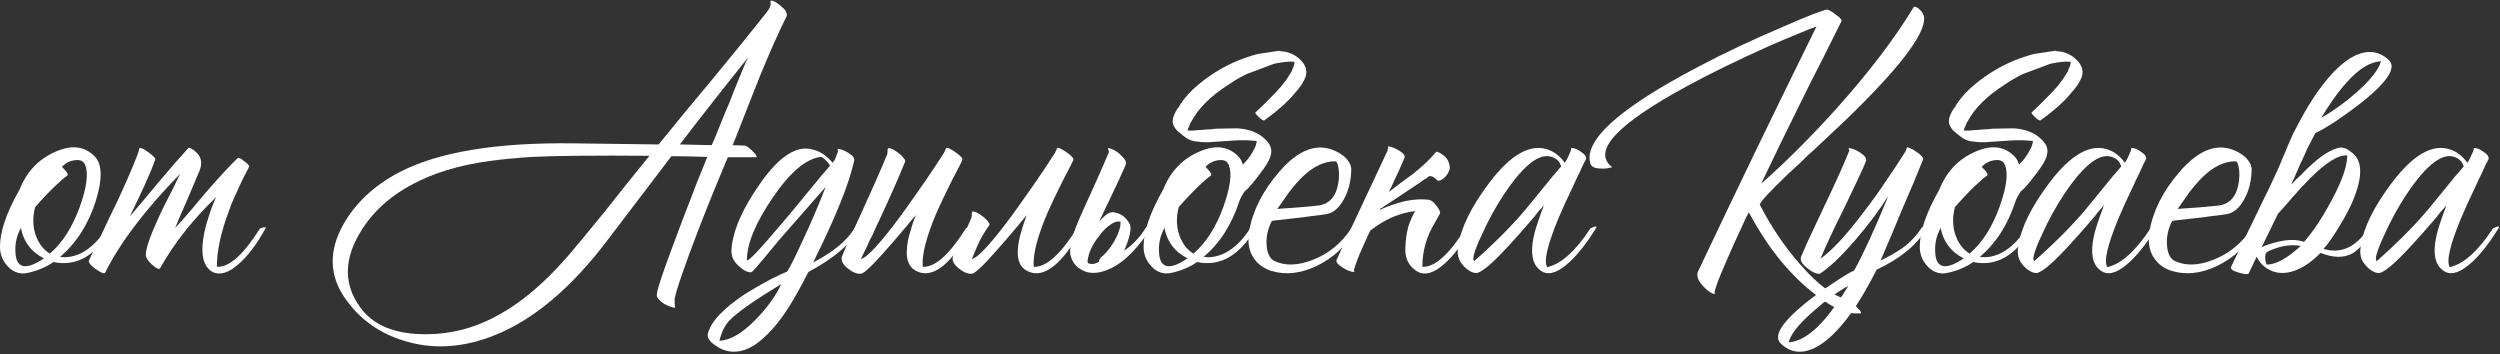<?xml version="1.0" encoding="UTF-8"?> <!-- Creator: CorelDRAW 2019 (64-Bit) --> <svg xmlns="http://www.w3.org/2000/svg" xmlns:xlink="http://www.w3.org/1999/xlink" xmlns:xodm="http://www.corel.com/coreldraw/odm/2003" xml:space="preserve" width="550.439mm" height="77.989mm" style="shape-rendering:geometricPrecision; text-rendering:geometricPrecision; image-rendering:optimizeQuality; fill-rule:evenodd; clip-rule:evenodd" viewBox="0 0 68687.06 9731.93"><rect x="0" y="0" width="68687.06" height="9731.93" fill="#333333" stroke="none"/> <defs> <style type="text/css"> <![CDATA[ .fil0 {fill:white;fill-rule:nonzero} ]]> </style> </defs> <g id="Слой_x0020_1">  <path class="fil0" d="M2596.52 4290.64c214.69,214.69 224.76,630.68 30.2,1247.93 -207.99,637.39 -533.4,1143.95 -976.21,1519.67 194.57,26.84 392.49,-10.06 593.77,-110.7 254.96,-134.19 483.08,-358.96 684.36,-674.29 13.41,-26.84 40.26,-43.61 80.51,-50.33 40.26,0 63.74,16.78 70.44,50.33 -442.82,751.45 -979.57,1060.08 -1610.24,925.89 -120.77,87.23 -275.09,164.38 -462.96,231.48 -181.15,60.38 -318.69,87.23 -412.62,80.51 -161.02,-13.41 -298.58,-90.58 -412.63,-231.48 -120.77,-140.9 -181.15,-308.62 -181.15,-503.2 0,-415.97 177.79,-935.96 533.4,-1559.92 194.57,-489.78 516.61,-835.32 966.14,-1036.6 449.53,-207.99 815.19,-171.08 1096.98,110.71zm-744.73 533.38c-67.1,40.26 -177.81,134.19 -332.12,281.8 -181.15,174.44 -365.66,369 -553.53,583.71 -73.8,281.79 -67.08,543.46 20.13,784.99 80.51,221.41 207.99,385.79 382.44,493.14 342.18,-288.51 617.25,-717.91 825.25,-1288.2 187.87,-530.04 238.18,-909.12 150.95,-1137.24 -40.26,-114.05 -134.18,-161.02 -281.79,-140.9 -134.18,13.43 -254.95,73.81 -362.3,181.15 60.38,60.38 107.35,114.07 140.9,161.02 20.13,40.26 23.48,67.1 10.07,80.51zm-1268.07 2465.7c127.48,67.1 335.47,3.36 623.97,-191.22 -348.88,-174.44 -560.23,-452.87 -634.02,-835.3 -107.35,194.57 -157.68,399.2 -150.97,613.9 0,221.41 53.68,358.96 161.02,412.63z"></path> <path id="1" class="fil0" d="M5827.08 5679.47c33.54,-87.21 70.45,-174.44 110.71,-261.66 -644.11,617.27 -1157.36,1268.07 -1539.8,1952.43 -26.84,40.26 -97.3,10.06 -211.35,-90.58 -120.77,-107.34 -181.15,-201.28 -181.15,-281.79 0,-174.44 127.48,-536.74 382.43,-1086.91 80.51,-174.45 187.87,-389.14 322.05,-644.1l70.45 -140.9 60.38 -130.84c46.96,-93.93 83.87,-167.74 110.7,-221.41 -959.43,979.57 -1647.15,1885.33 -2063.12,2717.29 -20.13,40.26 -107.35,6.71 -261.66,-100.64 -147.61,-107.35 -207.99,-187.87 -181.15,-241.54 26.83,-60.38 73.8,-157.67 140.9,-291.86l40.26 -90.57 50.31 -90.58 100.64 -211.34c174.45,-375.73 325.4,-691.06 452.89,-946.03 375.73,-818.53 573.65,-1294.9 593.78,-1429.09 0,-26.84 26.84,-30.2 80.51,-10.07 40.26,13.41 90.57,43.61 150.95,90.58 60.38,40.26 110.71,80.51 150.97,120.77 46.97,40.26 67.1,70.44 60.38,90.57 -127.48,355.6 -362.3,878.93 -704.48,1569.99 93.93,-107.35 224.76,-261.66 392.49,-462.94l402.57 -483.07c322.05,-382.44 593.77,-694.42 815.18,-935.96 13.43,-20.13 50.33,-10.07 110.71,30.19 20.13,13.41 40.26,26.84 60.38,40.26l20.13 20.13 10.06 10.07c154.32,127.47 191.22,298.56 110.71,513.26 -67.1,161.02 -177.79,422.7 -332.12,785l-181.15 412.62c-67.08,154.32 -120.77,281.79 -161.02,382.44 120.77,-127.48 261.66,-285.15 422.69,-473.01l422.7 -503.2c348.88,-402.57 640.74,-717.91 875.56,-946.03 20.13,-20.13 80.51,10.07 181.15,90.58 100.65,73.8 144.25,124.12 130.84,150.95 -100.64,187.87 -191.22,369.02 -271.73,543.47 -73.8,161.02 -144.24,318.69 -211.34,473 -26.84,73.81 -53.67,147.61 -80.51,221.41 -214.71,577.01 -322.05,1080.21 -322.05,1509.61 335.46,20.13 731.32,-332.12 1187.55,-1056.72 127.48,-40.26 177.79,-40.26 150.97,0 -241.54,436.11 -486.43,761.51 -734.68,976.21 -275.09,248.25 -516.63,322.05 -724.61,221.41 -241.54,-140.9 -325.4,-449.53 -251.61,-925.89 26.84,-181.15 77.16,-382.44 150.97,-603.85 26.83,-87.21 57.03,-174.44 90.57,-261.66z"></path> <path id="2" class="fil0" d="M21567.24 275.09c40.26,53.67 57.03,107.34 50.31,161.02 -214.69,429.4 -456.23,969.5 -724.61,1620.31l-342.18 865.5 -332.12 845.39 -90.57 221.41c127.48,6.7 228.12,10.06 301.92,10.06 40.26,0 83.87,16.77 130.84,50.33l60.38 50.31 50.31 50.33 30.2 30.19c13.41,13.43 30.19,30.2 50.31,50.33 40.26,60.38 46.97,90.57 20.13,90.57l-774.93 0 -301.92 724.62c-254.95,617.25 -499.84,1241.22 -734.68,1871.9 -248.24,677.65 -385.79,1090.28 -412.62,1237.88 -13.43,40.26 -16.77,100.64 -10.07,181.15 0,73.81 6.71,114.07 20.13,120.77 -87.21,-6.7 -191.21,-43.6 -311.98,-110.7 -127.48,-80.51 -194.58,-157.67 -201.28,-231.48 -6.71,-100.64 127.47,-519.97 402.56,-1258 87.21,-234.82 207.98,-556.87 362.3,-966.14l90.57 -231.48 90.58 -231.47c67.1,-174.45 120.77,-315.35 161.02,-422.69l281.79 -694.42c-442.82,-13.43 -771.58,-20.13 -986.27,-20.13l-1731.02 2274.47c-1019.83,1355.29 -2079.89,2244.27 -3180.23,2666.96 -798.42,308.63 -1563.28,365.66 -2294.6,171.09 -764.86,-201.28 -1358.64,-613.91 -1781.33,-1237.88 -415.99,-617.27 -426.04,-1281.49 -30.2,-1992.68 335.47,-597.14 848.73,-1076.85 1539.8,-1439.16 1066.79,-556.88 2660.26,-821.9 4780.42,-795.06l2344.91 30.2 724.61 -885.64 744.75 -895.7c603.84,-731.32 1093.62,-1335.16 1469.34,-1811.52 46.97,-53.68 83.87,-107.35 110.71,-161.02 33.54,-73.81 40.26,-134.19 20.13,-181.15 33.54,-33.55 104,-10.07 211.34,70.44 40.26,26.84 80.51,60.38 120.77,100.64 33.55,26.84 57.04,50.33 70.45,70.45zm-7789.56 8333.02c516.61,-295.22 1033.24,-717.91 1549.85,-1268.07 194.58,-207.98 412.63,-459.59 654.17,-754.79l322.05 -392.5 322.05 -392.5c415.99,-530.04 821.9,-1036.6 1217.75,-1519.67 -670.92,-6.7 -1365.35,-6.7 -2083.25,0 -496.49,6.71 -875.57,16.77 -1137.24,30.2 -429.4,26.83 -815.19,63.74 -1157.36,110.7 -852.09,114.07 -1576.7,335.47 -2173.83,664.24 -657.51,355.59 -1147.29,831.96 -1469.34,1429.09 -375.73,697.78 -352.25,1338.52 70.44,1922.23 362.3,509.91 979.57,758.16 1851.79,744.75 711.19,-6.71 1388.84,-197.94 2032.94,-573.65zm5776.75 -4619.39l100.64 -231.48c60.38,-154.31 144.25,-362.3 251.61,-623.97l140.9 -332.12 120.77 -311.98c194.57,-483.08 322.05,-785 382.43,-905.77 -630.68,784.99 -1254.65,1580.05 -1871.91,2385.18l875.57 20.13z"></path> <path id="3" class="fil0" d="M22342.16 7209.21c536.75,-275.09 915.83,-587.07 1137.24,-935.96 13.43,-26.84 40.26,-43.61 80.51,-50.33 40.26,0 63.74,16.78 70.45,50.33 -261.66,436.11 -734.68,835.32 -1419.03,1197.62 -234.83,462.94 -442.82,828.6 -623.97,1096.98 -275.09,409.27 -566.95,717.91 -875.57,925.89 -348.89,207.99 -674.29,224.76 -976.21,50.33l-40.26 -30.2 -50.33 -30.19c-40.26,-26.84 -73.8,-53.68 -100.64,-80.51 -73.8,-73.81 -107.34,-144.25 -100.64,-211.35 67.1,-335.46 415.99,-711.19 1046.67,-1127.17 214.69,-134.19 449.52,-268.38 704.48,-402.56 93.93,-46.97 184.51,-90.58 271.72,-130.84 67.1,-26.84 120.78,-50.33 161.04,-70.45 87.21,-134.18 228.11,-415.97 422.69,-845.37 234.82,-496.49 446.17,-989.63 634.02,-1479.41 -402.56,456.24 -761.51,865.5 -1076.84,1227.82 -127.48,140.9 -244.89,278.43 -352.25,412.62 -80.51,100.64 -161.02,197.92 -241.54,291.86 -221.41,268.38 -345.53,405.92 -372.37,412.62 -80.51,6.71 -171.08,-30.19 -271.72,-110.7 -87.23,-67.1 -154.32,-137.54 -201.29,-211.35 -67.08,-100.64 -87.21,-238.18 -60.38,-412.62 60.38,-483.07 318.7,-1050.02 774.93,-1700.82 523.33,-751.45 1006.41,-1063.44 1449.23,-935.96 201.28,46.96 382.43,167.72 543.46,362.3l60.38 -80.51 90.58 -231.48c-6.71,-13.41 -10.07,-26.84 -10.07,-40.26 0,-20.13 3.36,-30.19 10.07,-30.19 80.51,6.7 174.44,43.6 281.79,110.7 120.77,73.81 174.44,144.25 161.02,211.35 -134.19,623.97 -509.91,1556.57 -1127.18,2797.8zm-1821.59 -60.38c33.54,46.97 355.6,-291.86 966.14,-1016.47 100.65,-120.77 224.76,-268.38 372.37,-442.82l181.15 -221.41 181.15 -221.41c281.79,-342.19 476.37,-573.65 583.72,-694.42l-40.27 -60.38 -50.31 -60.38c-46.97,-53.68 -97.28,-93.94 -150.97,-120.77 -409.26,40.26 -855.43,415.97 -1338.52,1127.17 -469.64,691.06 -704.48,1261.36 -704.48,1710.89zm-754.81 2214.09c301.92,-13.43 637.39,-211.35 1006.41,-593.78 308.62,-315.33 540.1,-637.39 694.41,-966.14 -731.31,442.82 -1204.32,774.92 -1419.03,996.34 -127.47,127.47 -221.41,315.33 -281.79,563.58z"></path> <path id="4" class="fil0" d="M26438.22 4401.34c-33.54,73.81 -83.87,174.45 -150.95,301.92l-90.58 171.09 -90.57 181.15c-154.32,308.63 -278.45,570.3 -372.37,784.99 -281.79,657.52 -409.27,1154.01 -382.43,1489.48 335.46,20.13 731.32,-332.12 1187.55,-1056.72 127.48,-40.26 177.79,-40.26 150.97,0 -543.46,966.14 -1029.88,1365.36 -1459.28,1197.62 -241.54,-93.93 -345.53,-308.63 -311.99,-644.1 6.71,-134.19 36.9,-288.51 90.58,-462.94l70.44 -231.48 80.51 -221.41c-40.26,46.97 -93.93,110.7 -161.02,191.21l-90.57 110.71 -110.71 130.84c-181.15,214.69 -332.12,389.13 -452.89,523.33 -375.72,429.4 -607.2,647.45 -694.41,654.17 -114.07,6.7 -234.83,-43.61 -362.32,-150.97 -140.9,-114.05 -191.21,-224.76 -150.95,-332.12 53.67,-147.6 234.82,-553.51 543.46,-1217.75 154.31,-342.18 275.09,-610.55 362.3,-805.12 134.19,-301.92 244.89,-560.23 332.12,-774.93l10.06 -60.38 0 -60.38c6.71,-40.26 20.13,-57.03 40.26,-50.31 60.38,6.7 130.84,40.26 211.35,100.64 80.51,53.67 140.9,107.34 181.15,161.02l20.13 30.19 20.13 20.13c13.41,20.13 16.77,40.26 10.07,60.38 -187.87,462.94 -432.76,1016.47 -734.68,1660.56 -53.68,107.35 -107.35,224.76 -161.02,352.25l-80.51 150.97 -60.38 140.9c-100.64,201.28 -161.02,325.4 -181.15,372.36 174.44,-40.26 546.81,-446.17 1117.11,-1217.75 207.98,-288.49 432.75,-607.2 674.28,-956.08 187.87,-275.08 352.25,-523.33 493.14,-744.73l60.38 -130.83c20.13,-26.84 104,10.06 251.61,110.7 147.6,100.64 211.34,174.45 191.21,221.41z"></path> <path id="5" class="fil0" d="M29487.63 4401.34c-33.54,73.81 -83.87,174.45 -150.95,301.92l-90.58 171.09 -90.57 181.15c-154.32,308.63 -278.45,570.3 -372.37,784.99 -281.79,657.52 -409.27,1154.01 -382.43,1489.48 335.46,20.13 731.32,-332.12 1187.55,-1056.72 127.48,-40.26 177.79,-40.26 150.97,0 -543.46,966.14 -1029.88,1365.36 -1459.28,1197.62 -241.54,-93.93 -345.53,-308.63 -311.99,-644.1 6.71,-134.19 36.9,-288.51 90.58,-462.94l70.44 -231.48 80.51 -221.41c-40.26,46.97 -93.93,110.7 -161.02,191.21l-90.57 110.71 -110.71 130.84c-181.15,214.69 -332.12,389.13 -452.89,523.33 -375.72,429.4 -607.2,647.45 -694.41,654.17 -114.07,6.7 -234.83,-43.61 -362.32,-150.97 -140.9,-114.05 -191.21,-224.76 -150.95,-332.12 53.67,-147.6 129.15,-306.95 226.44,-478.04 97.28,-171.08 189.54,-363.98 276.76,-578.68l10.07 -60.38 0 -60.38c6.7,-40.26 20.13,-57.03 40.26,-50.31 60.38,6.7 130.83,40.26 211.34,100.64 80.51,53.67 140.9,107.35 181.15,161.02l20.13 30.19 20.13 20.13c13.43,20.13 16.77,40.26 10.07,60.38 -147.61,207.99 -259.99,404.24 -337.15,588.75 -77.16,184.51 -125.8,300.25 -145.92,347.2 174.44,-40.26 546.81,-446.17 1117.11,-1217.75 207.98,-288.49 432.75,-607.2 674.28,-956.08 187.87,-275.08 352.25,-523.33 493.14,-744.73l60.38 -130.83c20.13,-26.84 104,10.06 251.61,110.7 147.6,100.64 211.34,174.45 191.21,221.41z"></path> <path id="6" class="fil0" d="M29880.13 7179.01c6.71,20.13 10.07,36.91 10.07,50.33l40.26 10.06c13.41,13.43 26.83,16.78 40.26,10.07 67.08,13.41 140.9,-6.71 221.41,-60.38l10.06 -10.07c-6.7,-33.54 3.36,-60.38 30.2,-80.51l30.19 -40.26 40.26 -30.19c100.64,-93.94 201.28,-221.41 301.92,-382.43 87.23,-154.32 144.25,-291.86 171.09,-412.63 6.71,-33.54 10.06,-77.16 10.06,-130.84l0 -10.06c-87.21,-20.13 -184.5,10.06 -291.85,90.57 -80.51,53.68 -161.02,130.84 -241.54,231.48 -93.94,114.05 -167.74,218.05 -221.41,311.99 -73.81,134.18 -120.77,261.66 -140.9,382.43l-10.07 60.38 0 10.06zm774.93 120.77c-308.63,181.15 -577.01,238.19 -805.12,171.09 -241.54,-80.51 -389.14,-238.18 -442.83,-473.01 -26.83,-201.28 46.97,-509.91 221.42,-925.89 46.96,-114.05 161.02,-369.02 342.18,-764.86 87.21,-194.58 164.38,-365.66 231.47,-513.27 87.23,-207.99 174.45,-409.27 261.66,-603.84l0 -50.33 -20.13 -40.26c-6.7,-20.13 -3.34,-30.19 10.07,-30.19 67.1,6.7 154.31,46.96 261.66,120.77 87.23,73.8 154.31,144.25 201.28,211.34 20.13,53.68 23.48,97.28 10.07,130.84 -100.65,234.82 -248.25,553.53 -442.83,956.08l-110.7 231.47 -100.64 211.35c-26.84,60.38 -53.68,117.41 -80.51,171.08 40.26,-53.67 80.51,-97.28 120.77,-130.83 120.77,-120.77 228.12,-164.38 322.05,-130.84 181.15,33.55 318.69,144.25 412.63,332.12 40.26,134.18 -13.43,372.37 -161.02,714.55 234.82,-161.02 429.39,-365.66 583.71,-613.91 13.41,-26.84 40.26,-43.61 80.51,-50.33 40.26,0 63.74,16.78 70.44,50.33 -335.46,503.2 -657.51,845.37 -966.14,1026.53z"></path> <path id="7" class="fil0" d="M32939.59 5105.83c-181.15,174.44 -365.66,369 -553.53,583.71 -73.8,281.79 -67.08,543.46 20.13,784.99 80.51,221.41 207.99,385.79 382.44,493.14 342.18,-288.51 617.25,-717.91 825.25,-1288.2 187.87,-530.04 238.18,-909.12 150.95,-1137.24 -40.26,-114.05 -134.18,-161.02 -281.79,-140.9 -134.18,13.43 -254.95,73.81 -362.3,181.15 60.38,60.38 107.35,114.07 140.9,161.02 20.13,40.26 23.48,67.1 10.07,80.51 -67.1,40.26 -177.81,134.19 -332.12,281.8zm-311.99 1992.67c-348.88,-174.44 -560.23,-452.87 -634.02,-835.3 -107.35,194.57 -157.68,399.2 -150.97,613.9 0,221.41 53.68,358.96 161.02,412.63 127.48,67.1 335.47,3.36 623.97,-191.22zm1419.04 -1559.92c-207.99,637.39 -533.4,1143.95 -976.21,1519.67 194.57,26.84 392.49,-10.06 593.77,-110.7 254.96,-134.19 483.08,-358.96 684.36,-674.29 13.41,-26.84 40.26,-43.61 80.51,-50.33 40.26,0 63.74,16.78 70.44,50.33 -442.82,751.45 -979.57,1060.08 -1610.24,925.89 -120.77,87.23 -275.09,164.38 -462.96,231.48 -181.15,60.38 -318.69,87.23 -412.62,80.51 -161.02,-13.41 -298.58,-90.58 -412.63,-231.48 -120.77,-140.9 -181.15,-308.62 -181.15,-503.2 0,-415.97 177.79,-935.96 533.4,-1559.92 194.57,-489.78 516.61,-835.32 966.14,-1036.6 449.53,-207.99 815.19,-171.08 1096.98,110.71 60.38,60.38 104,137.54 130.84,231.47 107.34,-107.34 187.85,-207.98 241.54,-301.92 40.26,-67.08 70.44,-120.77 90.57,-161.02 26.84,-60.38 43.61,-120.77 50.33,-181.15l-30.2 -10.06 -30.19 0c-221.41,-20.13 -442.82,-20.13 -664.24,0l-613.9 40.26c-140.9,0 -244.89,-6.71 -311.99,-20.13 -100.64,-6.71 -197.92,-40.26 -291.86,-100.64 -73.8,-53.68 -137.54,-104 -191.21,-150.97 -73.8,-60.38 -124.12,-124.12 -150.97,-191.22 -40.26,-80.51 -33.54,-181.15 20.13,-301.92 20.13,-46.96 46.97,-97.28 80.51,-150.95l50.33 -60.38 30.19 -60.38c134.19,-201.28 295.22,-379.09 483.08,-533.4 389.13,-328.76 818.53,-577.01 1288.19,-744.73l181.15 -60.38 181.15 -50.33 603.84 -90.57 -10.06 10.06 80.51 10.07 80.51 10.06c161.02,33.54 298.56,107.35 412.63,221.41 140.9,134.19 191.21,281.79 150.95,442.82 -46.96,147.61 -150.95,308.63 -311.98,483.08 -194.58,234.82 -469.66,479.71 -825.26,734.66 -20.13,20.13 -70.44,-6.7 -150.95,-80.51 -73.81,-73.8 -107.35,-117.41 -100.64,-130.83l221.41 -211.35 201.28 -201.28c234.82,-228.12 409.27,-439.46 523.33,-634.04l50.33 -80.51 30.19 -80.51c33.54,-67.08 50.33,-127.47 50.33,-181.15 -13.43,0 -23.48,-3.36 -30.2,-10.06 -134.18,-6.71 -298.56,10.06 -493.14,50.31l-40.26 10.07 -30.19 10.06 -724.61 271.73c-201.28,100.64 -362.32,194.57 -483.08,281.79 -489.77,308.63 -835.3,650.81 -1036.58,1026.53l-30.2 50.33 -20.13 60.38c-26.84,46.97 -43.61,90.57 -50.33,130.83 80.51,6.71 174.45,3.36 281.8,-10.06l140.9 -10.07 140.9 -10.06c46.96,0 120.77,-6.71 221.41,-20.13l583.71 -10.07c322.05,20.13 573.65,117.42 754.81,291.86 140.9,127.48 197.92,261.66 171.08,402.56 -13.41,107.35 -80.51,244.89 -201.28,412.63 -241.54,335.46 -415.97,543.46 -523.33,623.97 -73.8,107.35 -124.12,201.28 -150.95,281.79z"></path> <path id="8" class="fil0" d="M34942.34 6071.97c-114.07,221.41 -161.02,449.53 -140.9,684.35 20.13,214.71 90.57,352.25 211.34,412.63 295.22,140.9 647.45,130.83 1056.72,-30.2 436.11,-167.72 788.35,-456.23 1056.72,-865.5 13.41,-26.84 40.26,-43.61 80.51,-50.33 40.26,0 63.74,16.78 70.45,50.33 -275.09,469.66 -644.11,815.19 -1107.05,1036.6 -442.82,207.99 -858.79,251.61 -1247.93,130.83 -201.28,-67.08 -355.6,-177.79 -462.94,-332.11 -140.91,-194.58 -187.87,-442.82 -140.91,-744.73 93.94,-563.6 369.02,-1110.41 825.26,-1640.45 530.04,-617.25 1046.65,-808.48 1549.85,-573.64 114.07,53.67 211.35,120.77 291.86,201.28 93.93,100.64 140.9,204.64 140.9,311.98 -6.71,315.35 -77.16,590.42 -211.34,825.26 -127.48,228.11 -281.8,358.95 -462.96,392.49 -114.05,20.13 -265.02,40.26 -452.87,60.38 -120.77,20.13 -281.79,40.26 -483.08,60.38 -375.72,40.26 -566.94,63.74 -573.64,70.45zm1741.08 -1640.44c-308.63,0 -613.91,147.61 -915.83,442.82 -114.05,114.05 -234.82,254.95 -362.3,422.69l-161.02 231.48 -150.97 211.34c429.4,-26.83 798.42,-57.03 1107.05,-90.57 322.05,-33.55 513.26,-248.25 573.64,-644.1 20.13,-140.91 20.13,-271.73 0,-392.5 -20.13,-120.77 -50.31,-181.15 -90.57,-181.15z"></path> <path id="9" class="fil0" d="M38731.45 6117.26c70.44,-177.79 122.44,-283.46 155.99,-317.02 -375.73,40.26 -738.03,181.15 -1086.92,422.69 -53.67,40.27 -104,77.17 -150.95,110.71l-90.58 191.22 -130.83 291.85c-100.64,221.41 -177.81,422.69 -231.48,603.84 20.13,33.55 20.13,50.33 0,50.33 -80.51,0 -184.51,-40.26 -311.99,-120.77 -134.18,-87.23 -187.85,-157.67 -161.02,-211.35 167.74,-375.72 402.56,-882.27 704.49,-1519.67 301.92,-637.38 533.38,-1130.52 694.41,-1479.41l20.13 -120.77c87.23,13.41 187.87,53.67 301.93,120.77 120.77,73.81 167.72,140.9 140.9,201.28 -40.26,87.23 -93.94,211.35 -161.02,372.37l-100.65 211.34 -110.7 241.55 -60.38 110.7 332.12 -251.59 342.18 -251.61c261.66,-207.99 469.66,-405.92 623.97,-593.78 26.84,-26.83 97.28,3.36 211.34,90.58 107.35,80.51 164.38,197.92 171.09,352.23 -20.13,93.94 -65.41,176.12 -135.87,246.58 -70.44,70.44 -135.87,102.31 -196.25,95.6 -107.34,-114.05 -194.57,-150.95 -261.66,-110.7l-40.26 40.26 -60.38 30.19c-46.96,33.55 -93.93,67.1 -140.9,100.65 -127.47,87.21 -268.38,181.15 -422.69,281.79 -194.57,127.47 -412.63,271.72 -654.17,432.75l-10.06 30.2c114.05,-60.38 238.18,-110.71 372.36,-150.97 342.19,-120.77 667.59,-164.38 976.21,-130.83 67.1,13.41 137.55,70.44 211.35,171.08 80.51,107.35 110.7,177.81 90.57,211.35l-140.9 251.59c-228.11,375.73 -342.18,778.29 -342.18,1207.69 335.47,20.13 731.32,-332.12 1187.56,-1056.72 127.47,-40.26 177.79,-40.26 150.95,0 -241.54,436.11 -486.43,761.51 -734.66,976.21 -275.09,248.25 -516.63,322.05 -724.62,221.41 -241.54,-140.9 -357.27,-357.27 -347.2,-649.14 10.06,-291.85 50.31,-526.68 120.77,-704.48z"></path> <path id="10" class="fil0" d="M43526.97 4461.72l-40.26 80.51 -80.51 181.15c-73.8,147.61 -137.54,281.8 -191.21,402.57 -161.02,335.46 -295.22,630.67 -402.57,885.63 -301.92,731.32 -402.56,1174.14 -301.92,1328.45 382.44,-87.21 778.29,-442.82 1187.56,-1066.78 140.9,-67.1 191.21,-67.1 150.95,0 -241.54,389.14 -479.71,694.42 -714.54,915.83 -301.92,281.79 -550.17,375.72 -744.75,281.79 -241.54,-127.48 -335.46,-392.5 -281.79,-795.06 20.13,-154.31 63.74,-332.11 130.84,-533.4l90.57 -261.66c20.13,-60.38 50.33,-140.9 90.58,-241.54 -20.13,26.84 -73.81,87.23 -161.02,181.15 -40.26,53.68 -73.81,97.3 -100.64,130.84l-120.77 140.9c-207.99,241.54 -392.5,449.53 -553.53,623.97 -496.5,543.46 -811.83,805.13 -946.01,784.99 -80.51,-6.7 -167.74,-50.31 -261.68,-130.83 -80.51,-73.8 -140.9,-150.97 -181.15,-231.48 -46.96,-107.34 -57.03,-234.82 -30.19,-382.43 73.8,-503.2 362.3,-1086.91 865.5,-1751.13 583.71,-764.88 1117.11,-1063.44 1600.18,-895.7 174.45,60.38 328.76,181.15 462.96,362.3 46.96,-67.1 100.64,-174.45 161.02,-322.05 13.41,-33.55 16.77,-60.38 10.06,-80.51 67.1,-13.43 157.67,20.13 271.73,100.64 120.77,80.51 164.38,154.31 130.83,221.41l-40.26 70.44zm-3029.27 2717.29c583.71,-516.61 1060.07,-996.34 1429.09,-1439.16l231.48 -281.79 221.41 -271.72c187.87,-234.83 358.95,-439.47 513.27,-613.91 -13.43,-40.26 -30.2,-77.16 -50.33,-110.71 -33.54,-46.96 -73.8,-83.87 -120.77,-110.7 -355.6,-214.71 -828.6,124.12 -1419.03,1016.47 -214.71,328.75 -405.92,677.64 -573.65,1046.65 -161.02,335.47 -244.89,566.94 -251.59,694.42l20.13 70.44z"></path> <path id="11" class="fil0" d="M52866.39 496.5c13.41,469.66 -714.55,1412.31 -2183.89,2827.99 -221.41,207.99 -496.5,466.3 -825.26,774.93l-201.28 181.15 -181.15 181.15c-147.6,134.19 -265.02,241.54 -352.23,322.05 -483.08,462.96 -741.39,741.39 -774.93,835.32 322.05,623.97 694.42,1174.14 1117.11,1650.51 476.36,550.17 905.76,868.86 1288.19,956.08 6.71,0 40.26,23.48 100.64,70.44 60.38,46.97 114.07,93.94 161.02,140.9 140.9,134.19 154.32,191.22 40.26,171.09 -328.75,33.54 -758.15,-167.74 -1288.19,-603.84 -650.81,-523.34 -1224.46,-1247.95 -1720.95,-2173.83 -6.71,13.41 -16.77,36.9 -30.2,70.44l-30.19 50.33 -30.2 60.38c-46.97,107.35 -90.57,204.64 -130.83,291.86 -134.19,281.79 -248.25,533.38 -342.19,754.79 -295.21,664.24 -415.97,1006.41 -362.3,1026.54 -114.05,-26.84 -231.47,-110.71 -352.23,-251.61 -127.48,-147.61 -164.38,-275.08 -110.71,-382.43 1046.67,-2214.09 2130.22,-4455.01 3250.69,-6722.78 -100.64,33.55 -261.66,97.3 -483.07,191.22 -268.38,107.35 -553.53,228.12 -855.44,362.3 -825.25,369.02 -1559.92,727.96 -2204.02,1076.85 -1932.3,1046.65 -2626.72,1788.05 -2083.26,2224.15 13.43,13.43 -6.7,23.48 -60.38,30.2 -53.67,13.41 -114.05,20.13 -181.15,20.13 -87.23,0 -157.67,-6.71 -211.34,-20.13 -73.81,-26.84 -117.42,-63.74 -130.84,-110.71 -201.28,-637.38 784.99,-1526.37 2958.82,-2666.96 711.19,-375.73 1486.13,-741.39 2324.8,-1096.98 301.92,-134.19 573.64,-248.25 815.18,-342.18 214.71,-80.51 342.19,-124.12 382.44,-130.84 46.96,-6.71 130.83,36.9 251.59,130.84 127.48,87.21 181.15,150.95 161.02,191.21l-523.33 1046.67c-234.82,456.23 -415.97,815.19 -543.46,1076.85 -422.69,852.09 -801.77,1630.37 -1137.24,2334.86 637.38,-556.88 1318.39,-1234.53 2043,-2032.94 919.19,-1026.54 1637.08,-1969.2 2153.71,-2828 46.97,-6.71 100.64,20.13 161.02,80.51 73.8,67.1 114.05,144.25 120.77,231.48z"></path> <path id="12" class="fil0" d="M52836.19 4381.21c-134.18,342.18 -325.4,798.42 -573.65,1368.71l-301.92 724.61c-120.77,281.79 -218.05,509.91 -291.85,684.35 120.77,-60.38 218.05,-110.7 291.85,-150.95 107.35,-60.38 204.64,-120.77 291.86,-181.15 214.69,-154.32 392.5,-338.83 533.4,-553.53 13.41,-26.84 40.26,-43.61 80.51,-50.33 40.26,0 63.74,16.78 70.44,50.33 -261.66,449.53 -721.25,828.6 -1378.77,1137.24 -100.64,201.28 -201.28,389.14 -301.92,563.58 -134.18,234.83 -268.38,446.17 -402.56,634.04 -348.89,483.07 -684.35,801.76 -1006.41,956.08 -355.59,167.74 -664.22,124.12 -925.89,-130.84 -201.28,-201.28 26.84,-570.3 684.35,-1107.04 234.83,-187.87 496.5,-375.73 785,-563.58 248.24,-167.74 432.75,-278.45 553.51,-332.12 268.38,-489.78 580.37,-1170.78 935.96,-2043 -261.66,409.26 -566.94,815.18 -915.83,1217.75 -389.13,449.52 -711.19,754.79 -966.14,915.83 -100.64,6.7 -218.05,-46.97 -352.25,-161.04 -154.31,-120.77 -204.62,-231.47 -150.95,-332.11 87.23,-207.99 194.57,-446.17 322.05,-714.55l332.12 -704.48c295.21,-617.27 516.61,-1110.41 664.22,-1479.41 -26.84,-40.26 -30.2,-60.38 -10.07,-60.38 80.51,6.7 181.15,46.96 301.92,120.77 134.19,87.21 187.87,167.72 161.04,241.54 -53.68,140.9 -251.61,566.94 -593.78,1278.13 -174.45,348.89 -301.92,610.55 -382.43,784.99 -127.48,275.09 -218.06,479.71 -271.73,613.91 328.76,-234.83 738.03,-681.01 1227.82,-1338.52 194.57,-248.25 395.85,-530.04 603.84,-845.39 167.74,-241.54 335.46,-496.49 503.2,-764.86l40.26 -110.7c0,-6.71 26.84,0 80.51,20.13 53.67,20.13 107.35,50.31 161.02,90.57 67.1,40.26 117.41,80.51 150.97,120.77 46.96,40.26 63.74,73.81 50.31,100.64zm-3693.5 5021.96c295.22,-13.43 610.55,-207.99 946.03,-583.71 127.47,-140.91 258.31,-308.63 392.49,-503.21 93.94,-127.47 194.58,-281.79 301.92,-462.94 -315.33,174.45 -634.02,405.92 -956.08,694.42 -395.85,342.18 -623.97,627.32 -684.35,855.44z"></path> <path id="13" class="fil0" d="M54265.29 5105.83c-181.15,174.44 -365.66,369 -553.53,583.71 -73.8,281.79 -67.08,543.46 20.13,784.99 80.51,221.41 207.99,385.79 382.44,493.14 342.18,-288.51 617.25,-717.91 825.25,-1288.2 187.87,-530.04 238.18,-909.12 150.95,-1137.24 -40.26,-114.05 -134.18,-161.02 -281.79,-140.9 -134.18,13.43 -254.95,73.81 -362.3,181.15 60.38,60.38 107.35,114.07 140.9,161.02 20.13,40.26 23.48,67.1 10.07,80.51 -67.1,40.26 -177.81,134.19 -332.12,281.8zm-311.99 1992.67c-348.88,-174.44 -560.23,-452.87 -634.02,-835.3 -107.35,194.57 -157.68,399.2 -150.97,613.9 0,221.41 53.68,358.96 161.02,412.63 127.48,67.1 335.47,3.36 623.97,-191.22zm1419.04 -1559.92c-207.99,637.39 -533.4,1143.95 -976.21,1519.67 194.57,26.84 392.49,-10.06 593.77,-110.7 254.96,-134.19 483.08,-358.96 684.36,-674.29 13.41,-26.84 40.26,-43.61 80.51,-50.33 40.26,0 63.74,16.78 70.44,50.33 -442.82,751.45 -979.57,1060.08 -1610.24,925.89 -120.77,87.23 -275.09,164.38 -462.96,231.48 -181.15,60.38 -318.69,87.23 -412.62,80.51 -161.02,-13.41 -298.58,-90.58 -412.63,-231.48 -120.77,-140.9 -181.15,-308.62 -181.15,-503.2 0,-415.97 177.79,-935.96 533.4,-1559.92 194.57,-489.78 516.61,-835.32 966.14,-1036.6 449.53,-207.99 815.19,-171.08 1096.98,110.71 60.38,60.38 104,137.54 130.84,231.47 107.34,-107.34 187.85,-207.98 241.54,-301.92 40.26,-67.08 70.44,-120.77 90.57,-161.02 26.84,-60.38 43.61,-120.77 50.33,-181.15l-30.2 -10.06 -30.19 0c-221.41,-20.13 -442.82,-20.13 -664.24,0l-613.9 40.26c-140.9,0 -244.89,-6.71 -311.99,-20.13 -100.64,-6.71 -197.92,-40.26 -291.86,-100.64 -73.8,-53.68 -137.54,-104 -191.21,-150.97 -73.8,-60.38 -124.12,-124.12 -150.97,-191.22 -40.26,-80.51 -33.54,-181.15 20.13,-301.92 20.13,-46.96 46.97,-97.28 80.51,-150.95l50.33 -60.38 30.19 -60.38c134.19,-201.28 295.22,-379.09 483.08,-533.4 389.13,-328.76 818.53,-577.01 1288.19,-744.73l181.15 -60.38 181.15 -50.33 603.84 -90.57 -10.06 10.06 80.51 10.07 80.51 10.06c161.02,33.54 298.56,107.35 412.63,221.41 140.9,134.19 191.21,281.79 150.95,442.82 -46.96,147.61 -150.95,308.63 -311.98,483.08 -194.58,234.82 -469.66,479.71 -825.26,734.66 -20.13,20.13 -70.44,-6.7 -150.95,-80.51 -73.81,-73.8 -107.35,-117.41 -100.64,-130.83l221.41 -211.35 201.28 -201.28c234.82,-228.12 409.27,-439.46 523.33,-634.04l50.33 -80.51 30.19 -80.51c33.54,-67.08 50.33,-127.47 50.33,-181.15 -13.43,0 -23.48,-3.36 -30.2,-10.06 -134.18,-6.71 -298.56,10.06 -493.14,50.31l-40.26 10.07 -30.19 10.06 -724.61 271.73c-201.28,100.64 -362.32,194.57 -483.08,281.79 -489.77,308.63 -835.3,650.81 -1036.58,1026.53l-30.2 50.33 -20.13 60.38c-26.84,46.97 -43.61,90.57 -50.33,130.83 80.51,6.71 174.45,3.36 281.8,-10.06l140.9 -10.07 140.9 -10.06c46.96,0 120.77,-6.71 221.41,-20.13l583.71 -10.07c322.05,20.13 573.65,117.42 754.81,291.86 140.9,127.48 197.92,261.66 171.08,402.56 -13.41,107.35 -80.51,244.89 -201.28,412.63 -241.54,335.46 -415.97,543.46 -523.33,623.97 -73.8,107.35 -124.12,201.28 -150.95,281.79z"></path> <path id="14" class="fil0" d="M58914.88 4461.72l-40.26 80.51 -80.51 181.15c-73.8,147.61 -137.54,281.8 -191.21,402.57 -161.02,335.46 -295.22,630.67 -402.57,885.63 -301.92,731.32 -402.56,1174.14 -301.92,1328.45 382.44,-87.21 778.29,-442.82 1187.56,-1066.78 140.9,-67.1 191.21,-67.1 150.95,0 -241.54,389.14 -479.71,694.42 -714.54,915.83 -301.92,281.79 -550.17,375.72 -744.75,281.79 -241.54,-127.48 -335.46,-392.5 -281.79,-795.06 20.13,-154.31 63.74,-332.11 130.84,-533.4l90.57 -261.66c20.13,-60.38 50.33,-140.9 90.58,-241.54 -20.13,26.84 -73.81,87.23 -161.02,181.15 -40.26,53.68 -73.81,97.3 -100.64,130.84l-120.77 140.9c-207.99,241.54 -392.5,449.53 -553.53,623.97 -496.5,543.46 -811.83,805.13 -946.01,784.99 -80.51,-6.7 -167.74,-50.31 -261.68,-130.83 -80.51,-73.8 -140.9,-150.97 -181.15,-231.48 -46.96,-107.34 -57.03,-234.82 -30.19,-382.43 73.8,-503.2 362.3,-1086.91 865.5,-1751.13 583.71,-764.88 1117.11,-1063.44 1600.18,-895.7 174.45,60.38 328.76,181.15 462.96,362.3 46.96,-67.1 100.64,-174.45 161.02,-322.05 13.41,-33.55 16.77,-60.38 10.06,-80.51 67.1,-13.43 157.67,20.13 271.73,100.64 120.77,80.51 164.38,154.31 130.83,221.41l-40.26 70.44zm-3029.27 2717.29c583.71,-516.61 1060.07,-996.34 1429.09,-1439.16l231.48 -281.79 221.41 -271.72c187.87,-234.83 358.95,-439.47 513.27,-613.91 -13.43,-40.26 -30.2,-77.16 -50.33,-110.71 -33.54,-46.96 -73.8,-83.87 -120.77,-110.7 -355.6,-214.71 -828.6,124.12 -1419.03,1016.47 -214.71,328.75 -405.92,677.64 -573.65,1046.65 -161.02,335.47 -244.89,566.94 -251.59,694.42l20.13 70.44z"></path> <path id="15" class="fil0" d="M59679.75 6071.97c-114.07,221.41 -161.02,449.53 -140.9,684.35 20.13,214.71 90.57,352.25 211.34,412.63 295.22,140.9 647.45,130.83 1056.72,-30.2 436.11,-167.72 788.35,-456.23 1056.72,-865.5 13.41,-26.84 40.26,-43.61 80.51,-50.33 40.26,0 63.74,16.78 70.45,50.33 -275.09,469.66 -644.11,815.19 -1107.05,1036.6 -442.82,207.99 -858.79,251.61 -1247.93,130.83 -201.28,-67.08 -355.6,-177.79 -462.94,-332.11 -140.91,-194.58 -187.87,-442.82 -140.91,-744.73 93.94,-563.6 369.02,-1110.41 825.26,-1640.45 530.04,-617.25 1046.65,-808.48 1549.85,-573.64 114.07,53.67 211.35,120.77 291.86,201.28 93.93,100.64 140.9,204.64 140.9,311.98 -6.71,315.35 -77.16,590.42 -211.34,825.26 -127.48,228.11 -281.8,358.95 -462.96,392.49 -114.05,20.13 -265.02,40.26 -452.87,60.38 -120.77,20.13 -281.79,40.26 -483.08,60.38 -375.72,40.26 -566.94,63.74 -573.64,70.45zm1741.08 -1640.44c-308.63,0 -613.91,147.61 -915.83,442.82 -114.05,114.05 -234.82,254.95 -362.3,422.69l-161.02 231.48 -150.97 211.34c429.4,-26.83 798.42,-57.03 1107.05,-90.57 322.05,-33.55 513.26,-248.25 573.64,-644.1 20.13,-140.91 20.13,-271.73 0,-392.5 -20.13,-120.77 -50.31,-181.15 -90.57,-181.15z"></path> <path id="16" class="fil0" d="M63212.23 6756.32c-120.77,-20.13 -241.54,-23.48 -362.3,-10.06 -174.45,20.13 -352.25,73.8 -533.4,161.02 -53.67,20.13 -80.51,73.8 -80.51,161.02 0,80.51 13.41,147.61 40.26,201.28 254.96,0 566.94,-171.09 935.96,-513.27zm-996.34 0c33.54,-13.41 70.45,-26.83 110.71,-40.26 100.64,-33.54 197.92,-60.38 291.85,-80.51 268.38,-60.38 496.5,-57.03 684.36,10.07 248.24,-281.79 496.49,-654.17 744.73,-1117.11 295.21,-543.46 442.82,-962.8 442.82,-1258 -241.54,-20.13 -583.71,191.21 -1026.53,634.02 -134.19,134.19 -298.58,311.99 -493.14,533.4l-110.71 130.84 -100.64 110.7c-73.8,87.23 -130.83,150.97 -171.08,191.22l-452.89 925.89c26.84,-13.41 53.67,-26.83 80.51,-40.26zm2254.35 -4488.56c-127.48,140.9 -258.31,308.63 -392.5,503.21 -93.93,134.18 -194.57,288.49 -301.92,462.94 315.35,-174.45 634.04,-402.56 956.08,-684.35 395.86,-348.89 623.97,-637.39 684.35,-865.52 -295.21,13.43 -610.55,207.99 -946.01,583.71zm-1227.81 2153.71l-10.07 10.07c-120.77,281.79 -214.69,496.49 -281.79,644.1l130.83 -140.9 150.97 -140.9c120.77,-127.48 224.76,-228.12 311.99,-301.92 261.66,-234.83 499.84,-379.09 714.54,-432.76 60.38,-13.41 130.84,-3.36 211.35,30.2l90.58 60.38 80.51 60.38c288.49,241.54 271.72,717.89 -50.33,1429.09 -120.77,248.25 -265.02,503.2 -432.76,764.88 -134.18,207.98 -241.54,352.23 -322.05,432.75 476.37,147.61 888.99,-40.26 1237.88,-563.58 20.13,-33.54 50.33,-50.33 90.58,-50.33 33.54,0 53.67,16.78 60.38,50.33 -201.28,342.18 -395.86,570.3 -583.71,684.35 -241.55,134.19 -536.75,130.84 -885.64,-10.06 -214.69,221.41 -436.1,379.07 -664.22,473 -308.63,120.78 -580.35,104 -815.19,-50.31 -53.67,-33.54 -104,-77.16 -150.95,-130.84 -60.38,-67.08 -100.64,-130.83 -120.77,-191.21l-221.42 462.94c-20.13,33.54 -110.7,26.84 -271.72,-20.13 -167.74,-46.97 -238.18,-100.64 -211.35,-161.02 87.23,-187.87 194.58,-412.63 322.05,-674.29l171.09 -352.23 171.09 -352.25c134.18,-281.79 258.31,-536.75 372.36,-764.86 73.81,-161.02 140.9,-305.28 201.28,-432.76l60.38 -130.84c120.77,-288.49 218.06,-519.97 291.86,-694.41l110.7 -251.61c100.64,-194.57 201.29,-382.43 301.93,-563.58 134.18,-234.83 268.36,-446.17 402.56,-634.04 348.89,-483.07 684.35,-801.76 1006.4,-956.08 355.6,-161.02 664.22,-117.41 925.89,130.84 201.29,201.28 -26.83,570.3 -684.35,1107.04 -234.82,187.87 -496.49,379.07 -784.99,573.65 -248.25,161.02 -432.76,268.38 -553.53,322.05 -67.1,127.48 -140.9,268.38 -221.41,422.69l-70.44 161.02 -80.51 181.15z"></path> <path id="17" class="fil0" d="M68324.76 4461.72l-40.26 80.51 -80.51 181.15c-73.8,147.61 -137.54,281.8 -191.21,402.57 -161.02,335.46 -295.22,630.67 -402.57,885.63 -301.92,731.32 -402.56,1174.14 -301.92,1328.45 382.44,-87.21 778.29,-442.82 1187.56,-1066.78 140.9,-67.1 191.21,-67.1 150.95,0 -241.54,389.14 -479.71,694.42 -714.54,915.83 -301.92,281.79 -550.17,375.72 -744.75,281.79 -241.54,-127.48 -335.46,-392.5 -281.79,-795.06 20.13,-154.31 63.74,-332.11 130.84,-533.4l90.57 -261.66c20.13,-60.38 50.33,-140.9 90.58,-241.54 -20.13,26.84 -73.81,87.23 -161.02,181.15 -40.26,53.68 -73.81,97.3 -100.64,130.84l-120.77 140.9c-207.99,241.54 -392.5,449.53 -553.53,623.97 -496.5,543.46 -811.83,805.13 -946.01,784.99 -80.51,-6.7 -167.74,-50.31 -261.68,-130.83 -80.51,-73.8 -140.9,-150.97 -181.15,-231.48 -46.96,-107.34 -57.03,-234.82 -30.19,-382.43 73.8,-503.2 362.3,-1086.91 865.5,-1751.13 583.71,-764.88 1117.11,-1063.44 1600.18,-895.7 174.45,60.38 328.76,181.15 462.96,362.3 46.96,-67.1 100.64,-174.45 161.02,-322.05 13.41,-33.55 16.77,-60.38 10.06,-80.51 67.1,-13.43 157.67,20.13 271.73,100.64 120.77,80.51 164.38,154.31 130.83,221.41l-40.26 70.44zm-3029.27 2717.29c583.71,-516.61 1060.07,-996.34 1429.09,-1439.16l231.48 -281.79 221.41 -271.72c187.87,-234.83 358.95,-439.47 513.27,-613.91 -13.43,-40.26 -30.2,-77.16 -50.33,-110.71 -33.54,-46.96 -73.8,-83.87 -120.77,-110.7 -355.6,-214.71 -828.6,124.12 -1419.03,1016.47 -214.71,328.75 -405.92,677.64 -573.65,1046.65 -161.02,335.47 -244.89,566.94 -251.59,694.42l20.13 70.44z"></path> </g> </svg> 